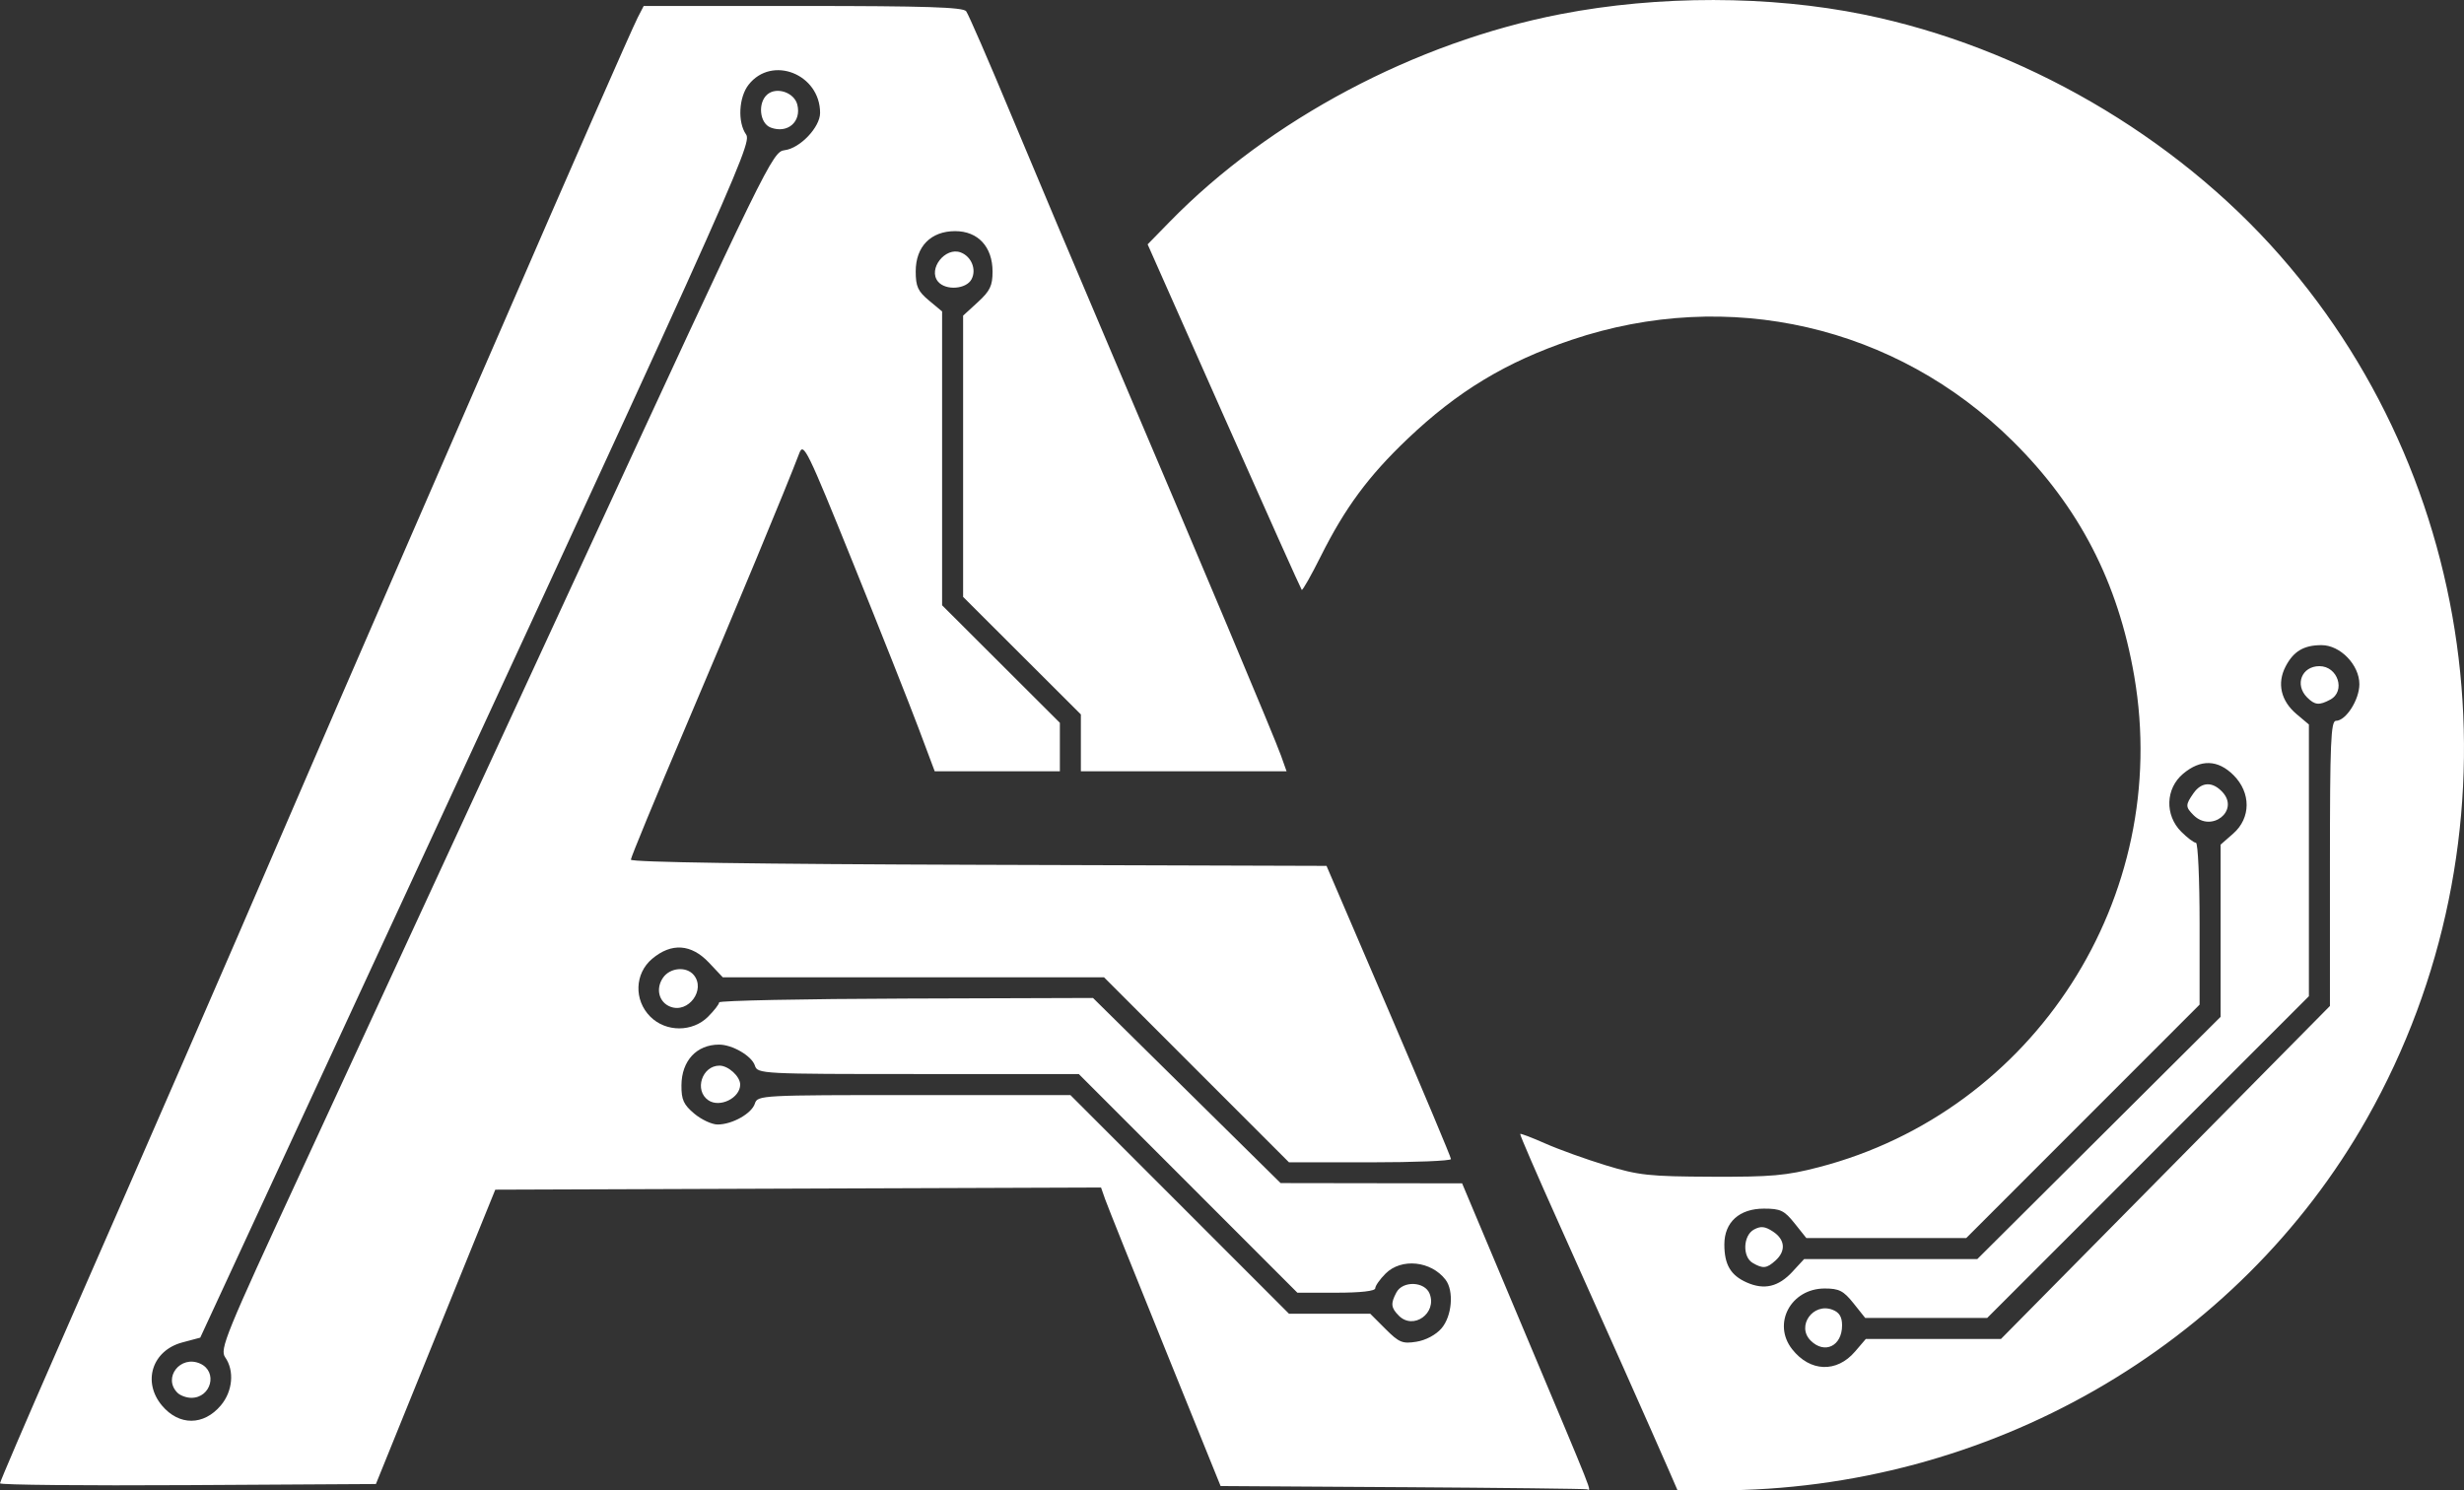 <?xml version="1.0" encoding="UTF-8" standalone="no"?>
<!-- Created with Inkscape (http://www.inkscape.org/) -->

<svg
   width="177.429mm"
   height="107.333mm"
   viewBox="0 0 177.429 107.333"
   version="1.1"
   id="svg1"
   xml:space="preserve"
   inkscape:version="1.3.2 (091e20e, 2023-11-25, custom)"
   sodipodi:docname="logo.svg"
   xmlns:inkscape="http://www.inkscape.org/namespaces/inkscape"
   xmlns:sodipodi="http://sodipodi.sourceforge.net/DTD/sodipodi-0.dtd"
   xmlns="http://www.w3.org/2000/svg"
   xmlns:svg="http://www.w3.org/2000/svg"><rect x="0" y="0" width="177.429" height="107.333" fill="#333333" stroke="none"/><sodipodi:namedview
     id="namedview1"
     pagecolor="#ffffff"
     bordercolor="#000000"
     borderopacity="0.25"
     inkscape:showpageshadow="2"
     inkscape:pageopacity="0.0"
     inkscape:pagecheckerboard="0"
     inkscape:deskcolor="#d1d1d1"
     inkscape:document-units="mm"
     inkscape:zoom="1.0015858"
     inkscape:cx="329.47751"
     inkscape:cy="206.17305"
     inkscape:window-width="1920"
     inkscape:window-height="991"
     inkscape:window-x="-9"
     inkscape:window-y="-9"
     inkscape:window-maximized="1"
     inkscape:current-layer="layer1" /><defs
     id="defs1" /><g
     inkscape:label="Logo AO"
     inkscape:groupmode="layer"
     id="layer1"><path
       style="fill:#ffffff;stroke-width:1.145"
       d="M 100.957,107.106 87.894,107.024 83.882,97.109 C 81.675,91.656 79.737,86.818 79.576,86.359 l -0.292,-0.835 -21.81,0.078 -21.81,0.078 -2.274,5.603 c -1.251,3.081 -3.185,7.851 -4.298,10.599 l -2.024,4.997 -13.534,0.079 C 6.09,107.001 0,106.943 0,106.828 0,106.713 1.857,102.385 4.126,97.209 10.86,81.852 16.472,68.96 20.35,59.938 22.354,55.275 26.309,46.144 29.139,39.648 31.969,33.152 35.169,25.793 36.251,23.294 40.742,12.924 45.519,2.041 45.921,1.263 l 0.43,-0.833 h 11.463 c 8.812,0 11.531,0.088 11.757,0.379 0.162,0.208 1.627,3.581 3.257,7.495 1.63,3.914 4.908,11.682 7.285,17.262 6.401,15.027 11.669,27.559 12.127,28.846 l 0.404,1.136 h -7.406 -7.406 v -2.048 -2.048 l -4.24,-4.232 -4.24,-4.232 V 32.86 22.732 l 1.06,-0.971 c 0.878,-0.804 1.06,-1.182 1.06,-2.2 0,-1.784 -1.045,-2.915 -2.693,-2.915 -1.753,0 -2.84,1.11 -2.84,2.898 0,1.087 0.156,1.431 0.95,2.094 l 0.95,0.793 v 10.581 10.581 l 4.24,4.232 4.24,4.232 v 1.745 1.745 H 71.812 67.307 L 66.143,52.444 C 65.503,50.737 63.383,45.389 61.432,40.558 58.128,32.379 57.862,31.835 57.558,32.636 c -0.942,2.477 -4.649,11.405 -8.164,19.663 -2.182,5.126 -3.967,9.452 -3.967,9.613 0,0.187 9.132,0.322 25.047,0.371 l 25.047,0.077 4.481,10.44 c 2.464,5.742 4.481,10.546 4.481,10.675 0,0.129 -2.625,0.235 -5.832,0.235 h -5.832 L 86.159,77.049 79.501,70.386 H 65.775 52.048 l -1,-1.06 c -1.271,-1.347 -2.697,-1.444 -4.085,-0.276 -1.266,1.065 -1.327,2.978 -0.133,4.172 1.121,1.121 3.037,1.121 4.157,0 0.439,-0.439 0.798,-0.903 0.798,-1.031 0,-0.128 6.057,-0.252 13.46,-0.275 l 13.46,-0.043 6.755,6.666 6.755,6.666 6.535,0.01 6.535,0.01 4.426,10.524 c 5.185,12.327 4.898,11.603 4.568,11.511 -0.143,-0.04 -6.138,-0.109 -13.322,-0.155 z m -85.055,-5.889 c 0.856,-1.018 0.99,-2.497 0.314,-3.463 -0.407,-0.581 0.005,-1.59 5.505,-13.468 3.27,-7.062 12.232,-26.458 19.915,-43.101 13.616,-29.494 13.993,-30.264 14.861,-30.368 1.109,-0.133 2.556,-1.654 2.556,-2.684 0,-2.798 -3.466,-4.17 -5.145,-2.036 -0.713,0.906 -0.805,2.701 -0.185,3.587 0.469,0.67 -0.715,3.29 -33.964,75.116 l -5.34,11.536 -1.295,0.346 c -2.169,0.58 -2.893,2.843 -1.456,4.551 1.227,1.458 2.998,1.451 4.233,-0.016 z m -3.123,-0.91 c -1.082,-1.082 0.221,-2.745 1.643,-2.097 1.276,0.581 0.784,2.46 -0.644,2.46 -0.35,0 -0.799,-0.164 -0.999,-0.363 z M 55.496,9.186 c -0.806,-0.304 -0.95,-1.797 -0.231,-2.393 0.674,-0.559 1.93,-0.126 2.148,0.741 0.311,1.237 -0.703,2.111 -1.917,1.652 z m 48.303,86.481 c 0.758,-0.873 0.911,-2.698 0.293,-3.502 -1.043,-1.359 -3.184,-1.578 -4.32,-0.442 -0.409,0.409 -0.743,0.886 -0.743,1.06 0,0.197 -1.055,0.317 -2.803,0.317 H 93.422 L 85.553,85.226 77.683,77.352 H 66.118 c -11.321,0 -11.57,-0.013 -11.759,-0.609 -0.219,-0.69 -1.619,-1.511 -2.578,-1.511 -1.62,0 -2.698,1.163 -2.711,2.926 -0.008,1.042 0.152,1.396 0.922,2.044 0.512,0.431 1.269,0.784 1.681,0.784 1.054,0 2.457,-0.789 2.686,-1.511 0.189,-0.596 0.439,-0.609 11.456,-0.609 h 11.263 l 7.87,7.874 7.87,7.874 h 2.925 2.925 l 1.098,1.098 c 0.979,0.979 1.221,1.079 2.226,0.919 0.675,-0.107 1.401,-0.494 1.809,-0.964 z m -3.066,-0.907 c -0.574,-0.574 -0.607,-0.88 -0.179,-1.68 0.46,-0.859 2.048,-0.795 2.393,0.096 0.544,1.402 -1.171,2.628 -2.215,1.584 z M 51.007,79.24 c -1.036,-0.709 -0.46,-2.494 0.804,-2.494 0.636,0 1.489,0.781 1.489,1.363 0,0.968 -1.471,1.694 -2.293,1.131 z m 69.167,26.655 c -1.154,-2.65 -5.037,-11.371 -7.923,-17.792 -1.572,-3.498 -2.826,-6.396 -2.786,-6.439 0.039,-0.044 0.857,0.268 1.817,0.693 0.96,0.425 2.923,1.132 4.362,1.571 2.358,0.72 3.109,0.801 7.613,0.819 4.304,0.017 5.375,-0.078 7.722,-0.689 15.53,-4.041 25.436,-19.468 22.705,-35.36 -1.164,-6.771 -3.963,-12.189 -8.747,-16.927 -8.407,-8.326 -20.479,-11.1 -31.763,-7.298 -4.719,1.59 -8.218,3.703 -11.836,7.15 -2.8,2.667 -4.486,4.951 -6.23,8.436 -0.696,1.391 -1.313,2.482 -1.372,2.423 -0.058,-0.059 -2.579,-5.682 -5.602,-12.496 l -5.495,-12.389 1.608,-1.646 c 7.166,-7.334 17.657,-12.904 28.131,-14.934 7.043,-1.365 15.04,-1.355 21.831,0.029 11.354,2.314 22.383,8.701 29.976,17.361 14.978,17.081 17.513,42.218 6.267,62.125 -9.303,16.468 -27.327,26.802 -46.747,26.802 h -2.906 z m 13.402,-8.553 0.779,-0.911 h 4.866 4.866 l 11.844,-11.991 11.844,-11.991 V 62.181 c 0,-8.693 0.066,-10.268 0.432,-10.268 0.718,0 1.688,-1.516 1.688,-2.638 0,-1.39 -1.377,-2.813 -2.722,-2.813 -1.282,0 -2.023,0.442 -2.594,1.545 -0.627,1.212 -0.334,2.474 0.795,3.424 l 0.886,0.746 v 9.785 9.785 l -11.582,11.585 -11.582,11.585 -4.393,-1e-5 -4.393,-2e-5 -0.846,-1.06 c -0.715,-0.896 -1.034,-1.06 -2.067,-1.06 -2.441,0 -3.797,2.53 -2.345,4.376 1.287,1.636 3.206,1.708 4.523,0.169 z m -3.196,-0.797 c -1.044,-1.044 0.182,-2.758 1.584,-2.215 0.484,0.188 0.681,0.513 0.681,1.122 0,1.493 -1.259,2.1 -2.266,1.093 z m 35.751,-46.319 c -0.915,-0.915 -0.388,-2.25 0.887,-2.25 1.33,0 1.912,1.805 0.777,2.412 -0.796,0.426 -1.106,0.396 -1.664,-0.162 z m -37.048,41.349 0.829,-0.898 h 6.236 6.236 l 8.759,-8.723 8.759,-8.723 v -6.2 -6.2 l 0.909,-0.797 c 1.278,-1.121 1.288,-2.942 0.023,-4.206 -1.129,-1.129 -2.372,-1.163 -3.634,-0.101 -1.266,1.065 -1.327,2.978 -0.133,4.172 0.439,0.439 0.916,0.798 1.06,0.798 0.144,0 0.262,2.622 0.262,5.828 v 5.828 l -8.402,8.406 -8.402,8.406 h -5.756 l -5.756,-1e-5 -0.846,-1.06 c -0.741,-0.929 -1.014,-1.06 -2.209,-1.06 -1.77,0 -2.85,0.978 -2.85,2.58 0,1.456 0.454,2.226 1.614,2.739 1.262,0.558 2.287,0.314 3.303,-0.788 z m -2.873,-0.619 c -0.757,-0.441 -0.696,-1.986 0.096,-2.409 0.487,-0.261 0.79,-0.228 1.363,0.148 0.876,0.574 0.948,1.395 0.183,2.087 -0.636,0.575 -0.904,0.604 -1.642,0.174 z m 31.744,-32.25 c -0.591,-0.591 -0.592,-0.738 -0.005,-1.577 0.585,-0.836 1.385,-0.861 2.104,-0.066 1.21,1.337 -0.819,2.924 -2.099,1.643 z M 48.27,72.503 c -0.83,-0.323 -1.075,-1.306 -0.521,-2.097 0.507,-0.724 1.679,-0.823 2.207,-0.188 0.882,1.063 -0.39,2.788 -1.686,2.284 z M 67.546,20.281 c -0.749,-0.903 0.521,-2.527 1.64,-2.098 0.771,0.296 1.145,1.233 0.771,1.932 -0.386,0.721 -1.865,0.823 -2.411,0.166 z"
       id="path7"
       sodipodi:nodetypes="ccsscccsscssssssscssssscccccccccssssscccccccccsssssccssscccccsssssccccccsscccsssssssscssccssssssssssssscccssscsssscccccssscscccsssssscssscssssssscsssssscsscccccsssssscccccccssssssssssssccccccccsssssscccccssssccssssssccsccssssssss"
       inkscape:label="Letters" /></g></svg>
